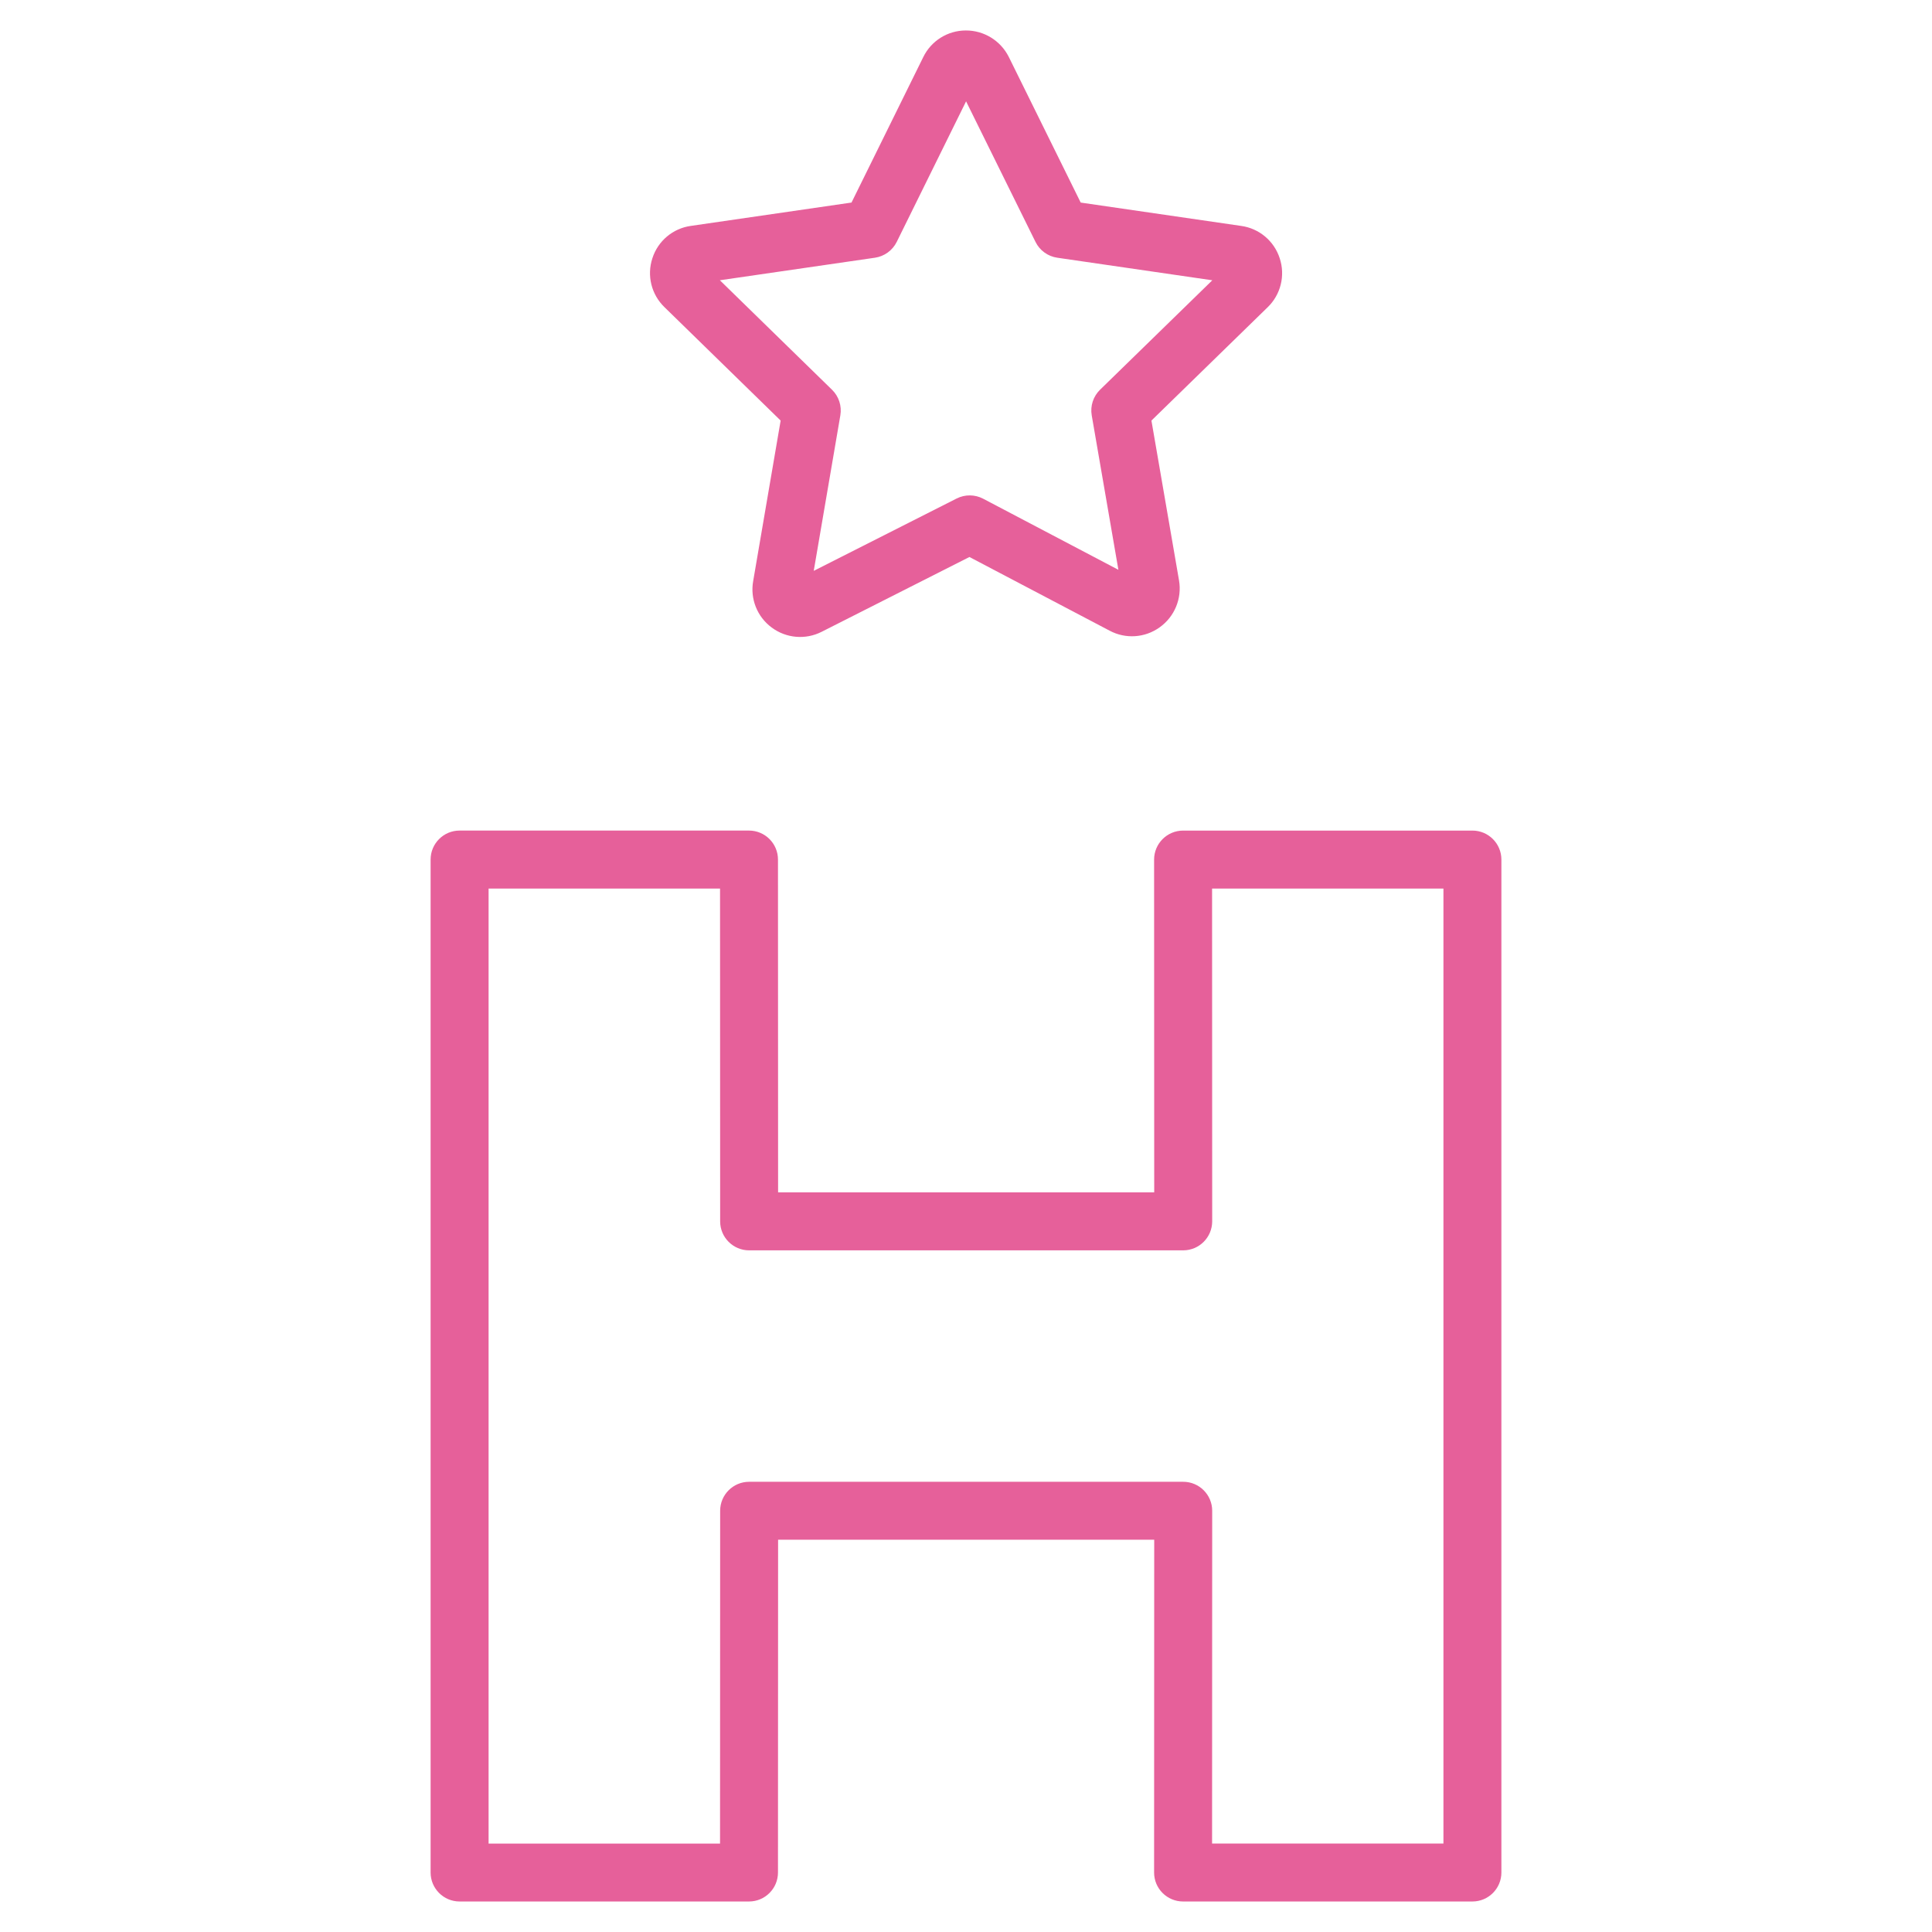 <?xml version="1.0" encoding="UTF-8"?> <svg xmlns="http://www.w3.org/2000/svg" viewBox="0 0 100.00 100.00"><path fill="#e6609a" stroke="none" fill-opacity="1" stroke-width="1" stroke-opacity="1" color="rgb(51, 51, 51)" fill-rule="evenodd" id="tSvge8b7f8f1be" title="Path 4" d="M40.406 21.769C39.932 24.537 39.459 27.304 38.985 30.072C38.819 30.992 39.191 31.926 39.943 32.481C40.692 33.039 41.693 33.126 42.526 32.703C45.077 31.412 47.627 30.121 50.178 28.83C52.596 30.101 55.014 31.372 57.432 32.643C58.258 33.085 59.264 33.018 60.024 32.47C60.797 31.92 61.186 30.976 61.026 30.041C60.55 27.284 60.074 24.526 59.598 21.769C61.604 19.813 63.609 17.858 65.615 15.902C66.292 15.247 66.534 14.262 66.238 13.368C65.949 12.472 65.172 11.821 64.24 11.693C61.472 11.29 58.705 10.888 55.937 10.485C54.696 7.971 53.454 5.457 52.213 2.943C51.79 2.101 50.926 1.571 49.984 1.577C49.049 1.58 48.197 2.114 47.788 2.955C46.55 5.465 45.312 7.974 44.074 10.484C41.303 10.887 38.532 11.289 35.761 11.692C34.829 11.82 34.054 12.472 33.767 13.368C33.472 14.263 33.716 15.247 34.395 15.901C36.399 17.857 38.402 19.813 40.406 21.769ZM45.286 13.34C45.774 13.269 46.196 12.962 46.415 12.52C47.611 10.095 48.808 7.67 50.004 5.245C51.202 7.67 52.399 10.095 53.597 12.52C53.815 12.963 54.238 13.27 54.726 13.34C57.4 13.729 60.075 14.118 62.749 14.507C60.812 16.395 58.876 18.284 56.939 20.172C56.585 20.517 56.424 21.014 56.508 21.501C56.968 24.165 57.428 26.829 57.888 29.493C55.555 28.267 53.223 27.04 50.89 25.814C50.46 25.588 49.948 25.584 49.515 25.803C47.05 27.051 44.584 28.299 42.119 29.547C42.578 26.864 43.037 24.182 43.496 21.499C43.579 21.013 43.418 20.517 43.065 20.173C41.13 18.284 39.195 16.395 37.26 14.506C39.935 14.117 42.611 13.729 45.286 13.34ZM76.212 42.991C71.22 42.991 66.228 42.991 61.236 42.991C60.408 42.993 59.738 43.663 59.736 44.491C59.738 50.233 59.74 55.974 59.742 61.716C53.253 61.716 46.763 61.716 40.274 61.716C40.272 55.974 40.27 50.232 40.268 44.49C40.268 43.662 39.596 42.99 38.768 42.99C33.775 42.99 28.781 42.99 23.788 42.99C22.96 42.99 22.288 43.662 22.288 44.49C22.288 61.967 22.288 79.444 22.288 96.921C22.288 97.749 22.96 98.421 23.788 98.421C28.781 98.421 33.775 98.421 38.768 98.421C39.596 98.421 40.268 97.749 40.268 96.921C40.27 91.179 40.272 85.437 40.274 79.695C46.763 79.695 53.253 79.695 59.742 79.695C59.74 85.437 59.738 91.178 59.736 96.92C59.735 97.749 60.407 98.421 61.236 98.421C66.228 98.421 71.22 98.421 76.212 98.421C77.04 98.421 77.712 97.749 77.712 96.921C77.712 79.444 77.712 61.967 77.712 44.49C77.711 43.662 77.04 42.991 76.212 42.991ZM74.712 95.422C70.72 95.422 66.729 95.422 62.737 95.422C62.739 89.68 62.741 83.939 62.743 78.197C62.743 77.369 62.071 76.697 61.243 76.697C53.754 76.697 46.264 76.697 38.775 76.697C37.947 76.697 37.275 77.369 37.275 78.197C37.273 83.939 37.271 89.681 37.269 95.423C33.276 95.423 29.282 95.423 25.289 95.423C25.289 78.946 25.289 62.469 25.289 45.992C29.282 45.992 33.276 45.992 37.269 45.992C37.271 51.734 37.273 57.476 37.275 63.218C37.275 64.046 37.947 64.718 38.775 64.718C46.264 64.718 53.754 64.718 61.243 64.718C62.071 64.716 62.741 64.046 62.743 63.218C62.741 57.476 62.739 51.735 62.737 45.993C66.729 45.993 70.72 45.993 74.712 45.993C74.712 62.469 74.712 78.946 74.712 95.422Z"></path></svg> 